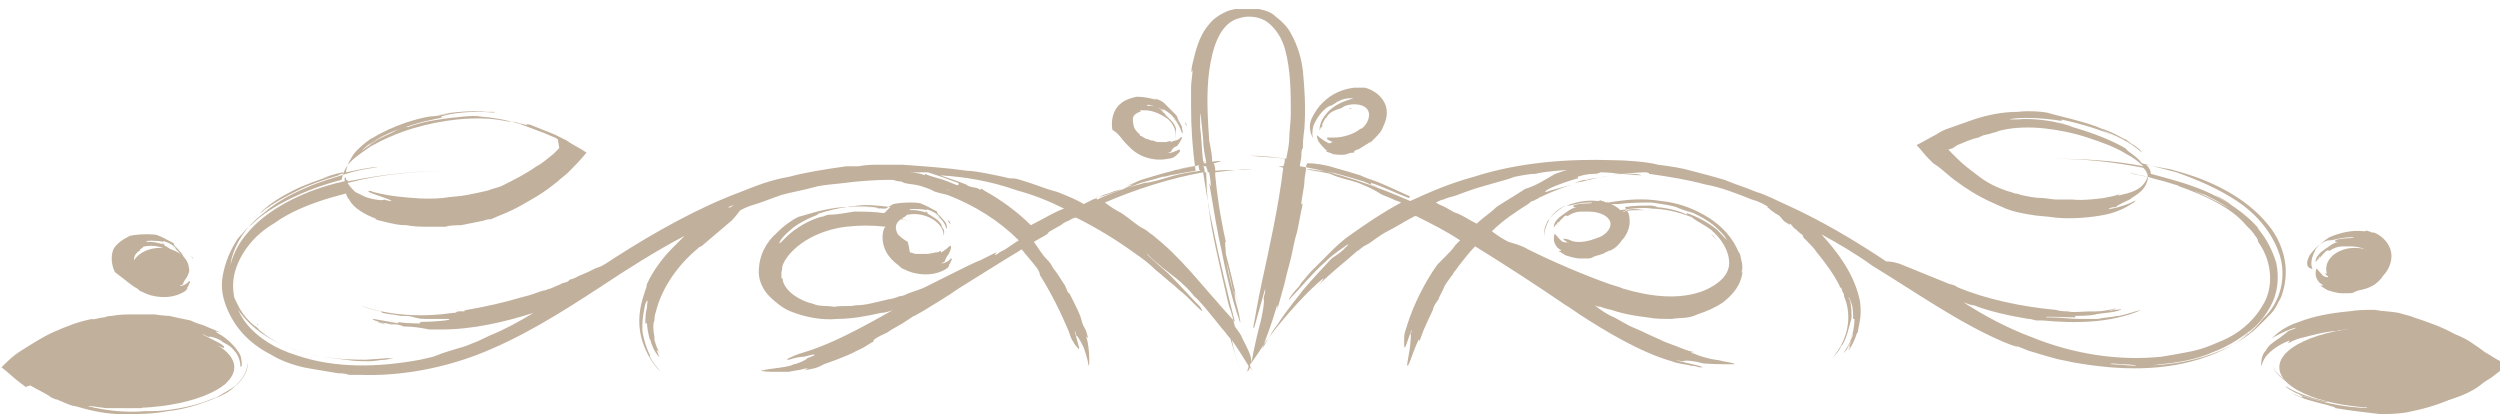 <?xml version="1.0" encoding="utf-8"?>
<!-- Generator: Adobe Illustrator 21.1.0, SVG Export Plug-In . SVG Version: 6.00 Build 0)  -->
<svg version="1.1" id="Calque_1" xmlns="http://www.w3.org/2000/svg" xmlns:xlink="http://www.w3.org/1999/xlink" x="0px" y="0px"
	 viewBox="0 0 165.4 27.4" style="enable-background:new 0 0 165.4 27.4;" xml:space="preserve">
<style type="text/css">
	.st0{fill:#C1B09C;}
</style>
<g>
	<path class="st0" d="M23.1,24.3c0.1,0,0.2,0,0.4,0C23.3,24.3,23.2,24.3,23.1,24.3C23.1,24.3,23.1,24.3,23.1,24.3z"/>
	<path class="st0" d="M17.2,14.1c0.1-0.1,0.3-0.2,0.4-0.3C17.5,13.9,17.4,14,17.2,14.1z"/>
	<path class="st0" d="M17.1,14.2C17.2,14.2,17.2,14.2,17.1,14.2C17.2,14.2,17.2,14.2,17.1,14.2z"/>
	<path class="st0" d="M22.3,24.2c0.1,0,0.1,0,0.2,0c0,0,0,0,0,0C22.4,24.2,22.4,24.2,22.3,24.2z"/>
	<path class="st0" d="M23.1,24.3c-0.2,0-0.4,0-0.6,0C22.7,24.3,22.9,24.3,23.1,24.3z"/>
	<path class="st0" d="M17.6,13.8c0.1-0.1,0.2-0.2,0.3-0.2C17.8,13.7,17.7,13.7,17.6,13.8z"/>
	<path class="st0" d="M17.9,13.6c0.4-0.3,0.8-0.5,1.2-0.7C18.8,13,18.4,13.3,17.9,13.6z"/>
	<path class="st0" d="M13,26.3c-0.3,0.1-0.6,0.2-1,0.2c0,0,0,0,0,0C12.3,26.5,12.8,26.4,13,26.3z"/>
	<path class="st0" d="M15.6,25.5c-0.4,0.3-0.8,0.5-1.3,0.8c0,0,0,0-0.3,0.1c-1.4,0.6-3.2,0.8-3.9,0.8c-0.3,0-0.8,0-1.2,0
		c0.2,0,0.5,0,0.7,0c0,0,0,0,0,0c-1,0.1-2.3,0-3.2-0.2c0,0,0,0,0,0c-0.2,0-0.3-0.1-0.5-0.1c-0.2-0.1,0.3,0,1.1,0.1
		C7.8,27,8.8,27,9.4,27c0,0,0,0,0-0.1c-0.2,0-0.3,0-0.5,0l0,0c1.1,0,2.1-0.1,3.2-0.4c0,0,0,0-0.2,0c1-0.2,2.2-0.5,3-1.1
		c0.2-0.2,0,0-0.7,0.3c-0.7,0.3-1.1,0.4-1.8,0.6l0,0c0.5-0.1,1.2-0.3,1.6-0.5c0.2-0.1-0.5,0.1-0.2,0c0.2-0.1,0.4-0.2,0.6-0.3
		c-0.6,0.3-1.5,0.6-2.3,0.8c-0.2,0-0.5,0.1-0.5,0c-1.2,0.2-2.2,0.2-2.9,0.2c-0.2,0-1.4,0-2.1-0.2c0.2,0,0.5,0.1,0.7,0.1
		c-1.1-0.2-2.1-0.5-3.1-1c-0.5-0.2-1-0.5-1.5-0.8c-0.2-0.1-0.5-0.3-0.7-0.5c-0.1,0-0.1-0.1-0.2-0.1L2,23.9l0.5-0.3
		c0.4-0.2,0.8-0.5,1.2-0.7c0.8-0.4,1.7-0.7,2.5-0.9C6.3,22,6.8,21.9,7,21.9c0.5-0.1,0.9-0.1,1.4-0.1c0.5,0,1,0,1.6,0.1
		c1.1,0.1,2.1,0.3,3,0.5c0.9,0.3,1.5,0.5,1.5,0.5c0.2,0.1,0.4,0.2,0.3,0c-0.3-0.3-1.4-0.7-1.4-0.8c0,0,0.2,0.1,0.4,0.2
		c0-0.1,0.7,0.1,0.9,0.3c0.1,0.1,0.5,0.2,0.8,0.6c0.3,0.3,0.4,0.8,0.4,0.9c0,0.2,0,0.2,0.1,0.1c0-0.1,0-0.4-0.1-0.7
		c-0.3-0.6-1-1.2-1.4-1.4c-0.5-0.3,0-0.1,0.1-0.1c-0.5-0.2-0.7-0.3-1.2-0.5c0,0-0.4-0.1-0.8-0.3c-0.5-0.1-1-0.2-1.4-0.3
		c0,0-0.3,0-1-0.1c-0.3,0-0.3,0-0.3,0c0,0,0,0,0,0c-0.3,0-0.8,0-1,0c0,0,0,0,0,0c-0.5,0-1,0-1.5,0.1c0,0,0,0,0,0
		c-0.3,0-0.5,0.1-0.5,0.1c0,0,0,0,0,0c-0.3,0-0.8,0.2-0.8,0.1c0,0,0,0,0,0c-1,0.2-1.7,0.5-2.4,0.8c-0.5,0.2-1,0.5-1.5,0.8
		c-0.3,0.2-0.5,0.3-0.8,0.5c-0.5,0.3-0.9,0.7-1.3,1.1c0.4,0.3,0.8,0.7,1.2,1l0.4,0.3L2,25.5c0.5,0.3,1,0.5,1.4,0.8
		c0.2,0.1,0.5,0.2,0.3,0.1c0.2,0.1,0.5,0.2,0.7,0.3c0.5,0.2,0.3,0.1,0.7,0.2c1,0.3,2,0.5,3,0.5c1,0,2,0,3-0.2c1-0.1,2-0.4,3-0.8
		c0.5-0.2,1-0.4,1.4-0.8c0.4-0.3,0.9-0.9,0.9-1.6C16.3,24.8,15.9,25.2,15.6,25.5z"/>
	<path class="st0" d="M25.7,9.1C26,9,26.3,8.8,26.6,8.7c0,0,0,0,0,0C26.4,8.8,25.9,9,25.7,9.1z"/>
	<path class="st0" d="M62.7,14.6C62.7,14.5,62.7,14.6,62.7,14.6c0.1,0.1,0.1,0.2,0.2,0.2C62.8,14.6,62.8,14.6,62.7,14.6z"/>
	<path class="st0" d="M12.6,16.9C12.6,16.9,12.6,16.9,12.6,16.9c0.1,0.1,0.1,0.2,0.2,0.2C12.6,16.9,12.6,16.9,12.6,16.9z"/>
	<path class="st0" d="M9.1,19.1c0.1,0.1,0.2,0.2,0.3,0.2c0.7,0.4,1.8,0.5,2.6,0.1c0.2-0.1,0.4-0.2,0.4-0.4c0.1-0.1,0.1-0.2,0.1-0.2
		c0.1-0.1,0.1-0.2,0-0.2c-0.1,0.2-0.6,0.4-0.6,0.3c0,0,0.1,0,0.2-0.1c0,0,0.1-0.3,0.2-0.4c0.1-0.1,0.3-0.6,0.2-0.6
		c0-0.1-0.1,0-0.2,0.1c-0.1,0.1-0.3,0.2-0.4,0.3c-0.1,0,0-0.1-0.1-0.1c-0.1,0.1-0.2,0.1-0.3,0.1c0,0-0.4,0.1-0.6,0.1
		c0,0-0.1,0-0.3,0c-0.1,0-0.1,0-0.1,0c0,0,0,0,0,0c-0.1,0-0.2,0-0.3,0c0,0,0,0,0,0c-0.1,0-0.3-0.1-0.4-0.1c0,0,0,0,0,0
		c-0.1,0-0.1-0.1-0.1-0.1c0,0,0,0,0,0c-0.1,0-0.2-0.1-0.2-0.1c0,0,0,0,0,0c-0.2-0.1-0.4-0.3-0.5-0.4c-0.2-0.4-0.2-0.7,0.2-1
		c0.1,0,0.1-0.1,0-0.1c0.1,0,0.1,0,0.2-0.1c0.1,0,0-0.1,0.2-0.1c0.5-0.1,1.1,0,1.6,0.3c0.5,0.3,0.8,0.8,0.7,1.1
		c0.1-0.2,0.1-0.4-0.1-0.6c0,0,0,0,0-0.1c-0.2-0.4-0.7-0.6-0.8-0.7c-0.1,0-0.1-0.1-0.3-0.2c0.1,0,0.1,0,0.2,0.1c0,0,0,0,0,0
		c-0.3-0.1-0.7-0.2-1-0.2c0,0,0,0,0,0c-0.1,0-0.1,0-0.2,0c-0.2-0.1,0.7-0.1,1.1,0c0,0,0,0,0-0.1c-0.1,0-0.1,0-0.2,0l0,0
		c0.5,0.1,0.9,0.3,1.2,0.7c-0.1-0.1-0.2-0.2-0.3-0.2c0,0,0,0-0.1-0.1c0.3,0.2,0.6,0.5,0.7,0.9c0,0.1,0.1,0,0-0.3
		c-0.1-0.2-0.3-0.4-0.5-0.5l0,0c0.1,0.1,0.3,0.3,0.4,0.5c0.1,0.1,0-0.1,0-0.1c-0.1-0.2-0.3-0.4-0.4-0.5c-0.1-0.1-0.1-0.1-0.1-0.2
		c-0.4-0.2-0.7-0.4-1-0.5c-0.1-0.1-0.6-0.1-0.9-0.1c0.1,0,0.2,0,0.3,0c-0.4,0-0.8,0-1.3,0.1c-0.4,0.2-0.9,0.5-1.1,0.9
		c-0.2,0.5-0.1,1.1,0.1,1.5C8.4,18.6,8.7,18.9,9.1,19.1z"/>
	<path class="st0" d="M74.5,9.5c0.1,0.1,0.2,0.2,0.3,0.3c0.6,0.6,1.6,0.9,2.5,0.7c0.2,0,0.4-0.1,0.5-0.2c0.1-0.1,0.2-0.2,0.2-0.2
		c0.1-0.1,0.1-0.2,0-0.2c-0.2,0.1-0.7,0.3-0.7,0.2c0,0,0.1,0,0.2-0.1c0-0.1,0.2-0.3,0.3-0.3c0.1,0,0.4-0.5,0.4-0.6
		c0-0.1-0.1,0-0.2,0.1c-0.1,0.1-0.4,0.1-0.5,0.2c-0.1,0,0-0.1,0-0.1c-0.1,0.1-0.2,0-0.3,0.1c0,0-0.4,0-0.6,0c0,0-0.1,0-0.3-0.1
		c-0.1,0-0.1,0-0.1,0c0,0,0,0,0,0c-0.1,0-0.2-0.1-0.3-0.1c0,0,0,0,0,0c-0.1,0-0.2-0.1-0.4-0.2c0,0,0,0,0,0c-0.1,0-0.1-0.1-0.1-0.1
		c0,0,0,0,0,0c0-0.1-0.2-0.1-0.1-0.1c0,0,0,0,0,0c-0.2-0.2-0.3-0.4-0.3-0.5c-0.1-0.5-0.1-0.7,0.4-0.9c0.1,0,0.1,0,0-0.1
		c0.1,0,0.1,0,0.2,0c0.1,0,0.1,0,0.2,0c0.5,0,1.1,0.3,1.5,0.6c0.4,0.4,0.6,0.9,0.4,1.3c0.1-0.2,0.1-0.3,0.1-0.6c0,0,0,0,0-0.1
		c-0.1-0.4-0.5-0.7-0.7-0.9c0-0.1-0.1-0.1-0.3-0.3c0.1,0,0.1,0.1,0.2,0.1c0,0,0,0,0,0c-0.2-0.2-0.6-0.4-0.9-0.4c0,0,0,0,0,0
		c-0.1,0-0.1,0-0.2,0c-0.1-0.2,0.7,0.1,1.1,0.3c0,0,0,0,0,0c0,0-0.1-0.1-0.1-0.1l0,0c0.4,0.2,0.8,0.5,1,1c0-0.1-0.1-0.2-0.2-0.3
		c0,0,0,0,0-0.1c0.2,0.3,0.4,0.7,0.5,1c0,0.1,0.1,0,0-0.3c-0.1-0.3-0.2-0.4-0.3-0.6l0,0c0.1,0.1,0.2,0.4,0.3,0.6c0,0.1,0-0.1,0-0.1
		c-0.1-0.2-0.2-0.4-0.3-0.6c0-0.1-0.1-0.2-0.1-0.2c-0.3-0.3-0.6-0.6-0.8-0.8c-0.1-0.1-0.5-0.3-0.8-0.3c0.1,0,0.2,0,0.3,0.1
		c-0.4-0.1-0.8-0.2-1.3-0.2c-0.4,0.1-0.9,0.2-1.3,0.7c-0.3,0.4-0.4,1-0.3,1.5C74,8.8,74.2,9.2,74.5,9.5z"/>
	<path class="st0" d="M78.4,8.1C78.4,8.1,78.4,8.1,78.4,8.1c0,0.1,0.1,0.2,0.1,0.3C78.5,8.2,78.5,8.2,78.4,8.1z"/>
	<path class="st0" d="M81.3,18.3c-0.1-0.5-0.2-1-0.3-1.5c0,0,0,0,0,0C81,17.2,81.2,17.9,81.3,18.3z"/>
	<path class="st0" d="M43,22.2c0,0.1,0.1,0.3,0.1,0.4C43.1,22.4,43,22.3,43,22.2C43,22.1,43,22.2,43,22.2z"/>
	<path class="st0" d="M148.5,14.3C148.4,14.2,148.4,14.2,148.5,14.3C148.4,14.2,148.4,14.2,148.5,14.3z"/>
	<path class="st0" d="M148.5,14.3c0.1,0.1,0.2,0.2,0.3,0.3c0,0,0,0,0,0C148.7,14.5,148.6,14.4,148.5,14.3z"/>
	<path class="st0" d="M148.4,14.2c-0.1-0.1-0.3-0.2-0.4-0.3C148.1,14,148.2,14.1,148.4,14.2z"/>
	<path class="st0" d="M143.3,11.9c-0.3-0.1-0.6-0.1-0.8-0.2C142.7,11.8,143,11.8,143.3,11.9z"/>
	<path class="st0" d="M148,13.9c-0.1-0.1-0.2-0.2-0.3-0.2C147.8,13.7,147.9,13.8,148,13.9z"/>
	<path class="st0" d="M150.8,16.8c-0.5-1.5-1.6-2.7-2.8-3.5c-1.2-0.8-2.6-1.4-4-1.9c-0.8-0.2-1.5-0.4-2.3-0.6
		c-0.2-0.3-0.5-0.5-0.9-0.8c0,0,0,0-0.2-0.2c-1.2-0.7-2.8-1.2-3.5-1.4c-0.2-0.1-0.5-0.2-1.2-0.3c0.2,0,0.5,0.1,0.7,0.1c0,0,0,0,0,0
		c-0.9-0.2-2.1-0.4-3.1-0.3c0,0,0,0,0,0c-0.2,0-0.3,0-0.5,0c-0.2,0,0.3-0.1,1.1-0.1c0.8,0,1.7,0.1,2.3,0.2c0,0,0,0,0-0.1
		c-0.2,0-0.3-0.1-0.5-0.1l0,0c1.4,0.3,2.6,0.6,4,1.2c-0.2-0.1-0.7-0.3-0.9-0.4c0,0,0,0,0,0c0.9,0.3,1.9,0.8,2.6,1.4
		c0.2,0.2,0.1-0.1-0.6-0.5c-0.6-0.4-1.1-0.6-1.8-0.9l0,0c0.5,0.2,1.1,0.5,1.6,0.8c0.2,0.1-0.4-0.3-0.2-0.2c0.2,0.1,0.4,0.3,0.6,0.4
		c-0.6-0.4-1.5-0.9-2.2-1.1c-0.2-0.1-0.5-0.2-0.5-0.2c-1.2-0.4-2.2-0.6-2.9-0.8c-0.2-0.1-1.4-0.2-2.1-0.1c-1,0-2,0.2-2.9,0.5
		c-0.6,0.2-1.1,0.4-1.7,0.6c-0.3,0.1-0.5,0.2-0.8,0.4c-0.4,0.2-0.9,0.5-1.3,0.7c0.3,0.3,0.5,0.6,0.8,0.9l0.3,0.3l0.3,0.2
		c0.4,0.3,0.7,0.6,1.1,0.9c0.8,0.6,1.6,1.1,2.5,1.5c0.2,0.1,0.7,0.3,0.9,0.4c0.5,0.2,1,0.3,1.6,0.4c0.5,0.1,1.1,0.1,1.7,0.2
		c1.1,0.1,2.3,0,3.3-0.2c1-0.2,1.7-0.7,1.7-0.7c0.2-0.1,0.4-0.3,0.2-0.2c-0.5,0.3-1.7,0.6-1.7,0.5c0,0,0.2-0.1,0.5-0.1
		c0-0.1,0.7-0.4,0.9-0.5c0.1-0.1,0.5-0.3,0.8-0.6c0.3-0.3,0.4-0.7,0.4-0.8c0-0.4,0,0.1-0.3,0.4c-0.3,0.4-1,0.6-1.5,0.7
		c-0.4,0.1,0-0.1,0-0.1c-0.4,0.2-0.7,0.2-1.1,0.3c0,0-1.4,0.2-2.1,0.1c0,0-0.2,0-0.9,0c-0.2,0-0.2,0-0.2,0c0,0,0,0,0,0
		c-0.2,0-0.7-0.1-0.9-0.1c0,0,0,0,0,0c-0.5,0-0.9-0.1-1.4-0.2c0,0,0,0,0,0c-0.2-0.1-0.4-0.1-0.4-0.1c0,0,0,0,0,0
		c-0.2-0.1-0.7-0.2-0.6-0.2c0,0,0,0,0,0c-0.9-0.3-1.5-0.7-2-1.1c-0.4-0.3-0.8-0.6-1.2-1c-0.2-0.2-0.4-0.4-0.6-0.6c0,0,0,0,0,0l0,0
		l0.3-0.1l0.3-0.2c0.5-0.2,0.9-0.4,1.4-0.5c0.2-0.1,0.4-0.2,0.2-0.1c0.2-0.1,0.5-0.1,0.7-0.2c0.5-0.1,0.2-0.1,0.7-0.2
		c0.9-0.2,1.9-0.2,2.8-0.1c0.9,0.1,1.9,0.3,2.8,0.6c0.9,0.3,1.8,0.6,2.6,1.1c0.4,0.2,0.8,0.5,1.1,0.8c-2-0.4-4.1-0.5-6.2-0.5
		c2.3,0,4.1,0.2,6.2,0.6c0.2,0.2,0.3,0.4,0.3,0.6c-0.3-0.1-0.6-0.1-0.9-0.2c-0.6-0.1-0.2,0,0.9,0.2c0,0.1,0,0.1,0,0.2
		c0-0.1,0-0.1,0-0.2c0.3,0.1,0.7,0.2,1.1,0.3c1,0.3,1.9,0.6,2.7,0.9c0.8,0.4,1.6,0.8,2.4,1.5l0,0c-0.5-0.5-1.3-0.9-2.1-1.3
		c-0.8-0.4-1.6-0.7-2.3-0.9c-0.3-0.1,0,0,0.3,0.1c0.3,0.1,0.7,0.3,0.3,0.1c-0.1,0-0.2-0.1-0.4-0.1c1.7,0.6,3.5,1.4,4.5,2.6
		c0.2,0.2,0.5,0.5,0.6,0.7c0.2,0.2,0.2,0.4,0.2,0.4c1,1.4,1,3.1,0.3,4.2c-0.7,1.2-1.7,1.9-2.6,2.3c-0.3,0.1-1.2,0.6-2.4,0.8
		c-0.5,0.1-1.1,0.2-1.7,0.3c-2.9,0.3-5.9-0.2-8.6-1.3c-1.6-0.6-3.1-1.4-4.5-2.3c0.3,0.1,0.5,0.2,0.7,0.2c1,0.4,2.4,0.7,3.6,0.9
		c0.1,0,0.3,0,0.1,0l0.4,0.1c0.3,0,0.1,0,0.4,0c2.2,0.2,4.5,0.2,6.6-0.7c-0.5,0.1-1,0.3-1.5,0.4c0,0,0,0-0.1,0
		c-0.4,0.1-0.9,0.1-1.3,0.2c-0.4,0-0.7,0-1,0c-0.1,0-0.3,0-0.7,0c0.1,0,0.3,0,0.4,0c0,0,0,0,0,0c-0.5,0-1.2-0.1-1.8-0.1c0,0,0,0,0,0
		c-0.1,0-0.2,0-0.3,0c-0.3-0.1,1.2,0,1.9,0c0,0,0,0,0-0.1c-0.1,0-0.2,0-0.3,0l0,0c0.6,0,1.2,0,1.7-0.1c0,0,0,0-0.1,0
		c0.5-0.1,1.2-0.1,1.7-0.3c0.1-0.1,0,0-0.4,0c-0.4,0.1-0.7,0.1-1.1,0.2l0,0c0.3,0,0.7-0.1,0.9-0.2c0.1,0-0.3,0-0.1,0
		c0.1,0,0.3,0,0.4-0.1c-0.4,0.1-0.9,0.2-1.3,0.2c-0.1,0-0.3,0-0.3,0c-0.7,0-1.2,0.1-1.6,0c-0.1,0-0.5,0-0.8-0.1
		c-2.2-0.2-4.6-0.7-6.5-1.5c-0.1-0.1-0.4-0.2-0.5-0.2c-1-0.4-2.2-0.9-3.2-1.3c-0.5-0.2-0.9-0.2-0.9-0.2c-0.1,0-0.1,0-0.1,0
		c-2.1-1.4-4.3-2.7-6.5-3.7c-0.7-0.3-1.4-0.7-2.1-0.9c-0.7-0.3-1.4-0.5-2.1-0.8c-0.7-0.2-1.4-0.4-2.2-0.6c-0.7-0.2-1.4-0.3-2.2-0.4
		c-0.7-0.2-2.2-0.3-2.9-0.3c-2.9-0.1-6.2,0.1-9.3,1.1c-1.5,0.4-2.9,1-4.2,1.6c-2.3-1-4.8-1.9-7.3-2.3c0-0.2,0.1-0.5,0.1-0.7
		c0,0,0,0,0,0c0-0.2,0-0.4,0.1-0.5c0-0.1,0-0.2,0-0.2c0,0,0,0,0,0c0-0.4,0.1-1.1,0.1-1.1c0,0,0,0,0,0c0.1-1.5,0-2.7-0.1-3.8
		c-0.1-0.8-0.3-1.6-0.8-2.5c-0.2-0.4-0.6-0.8-1-1.1c-0.2-0.2-0.4-0.3-0.7-0.4l-0.4-0.1l-0.4,0l-0.4,0l-0.4,0l-0.4,0l-0.4,0.1
		c-0.5,0.2-1,0.5-1.3,0.9c-0.7,0.8-0.9,1.8-1.1,2.6c-0.1,0.4-0.1,0.8,0,0.4c0,0.4-0.1,0.8-0.1,1.2c0,0.8,0,0.4,0,1.2
		c0,1.5,0.1,2.9,0.3,4.3c-0.6,0.1-1.2,0.2-1.7,0.3c-0.3,0.1-0.5,0.1-0.5,0.1c-0.6,0.2-1.2,0.3-1.7,0.5c-0.5,0.2-0.9,0.3-1.3,0.4
		c-0.1,0-0.5,0.2-0.9,0.3c-0.2,0.1-0.4,0.2-0.7,0.3c-0.2,0.1-0.4,0.2-0.6,0.3c-0.5-0.3-1-0.5-1.5-0.7c0,0-0.2-0.1-0.6-0.2
		c-0.4-0.1-1.1-0.4-2.1-0.7c-0.3-0.1-0.5-0.1-0.6-0.1c-0.1,0-0.1,0-0.1,0c0,0,0,0,0,0c-0.4-0.1-0.9-0.2-1.4-0.3
		c-0.5-0.1-1.1-0.2-1.4-0.2c0,0,0,0,0,0c-1.4-0.2-2.9-0.3-4.3-0.4c0,0,0,0,0,0c-0.4,0-0.7,0-1,0c-0.3,0-0.5,0-0.5,0c0,0,0,0,0,0
		c-0.4,0-0.9,0-1.4,0.1c-0.2,0-0.4,0-0.6,0c-0.1,0-0.2,0-0.2,0c0,0,0,0,0,0c-1.4,0.2-2.7,0.4-3.8,0.7c-1.2,0.2-2.2,0.6-3.2,1
		c-2.7,1-5.6,2.6-8.4,4.4c-0.3,0.2-0.6,0.4-0.8,0.5c-0.2,0.1-0.3,0.1-0.5,0.2c0,0-0.2,0.1-0.4,0.2c-0.2,0.1-0.5,0.2-0.7,0.3
		c0,0-0.1,0.1-0.5,0.2c-0.1,0.1-0.1,0.1-0.1,0.1c0,0,0,0,0,0c-0.1,0.1-0.4,0.1-0.5,0.2c0,0,0,0,0,0c-0.2,0.1-0.5,0.2-0.7,0.3
		c0,0,0,0,0,0c-0.1,0-0.3,0.1-0.3,0.1c0,0,0,0,0,0c-0.1,0-0.4,0.1-0.4,0.1c0,0,0,0,0,0c-0.5,0.2-0.9,0.3-1.3,0.4
		c-1,0.3-2.3,0.6-3.5,0.8c-0.1,0-0.3,0.1-0.1,0.1l-0.4,0c-0.3,0-0.1,0.1-0.4,0.1c-2.1,0.3-4.2,0.2-6.2-0.5c0.5,0.2,0.9,0.3,1.4,0.4
		c0,0,0,0,0.1,0.1c0.4,0.1,0.8,0.1,1.2,0.2c0.4,0,0.7,0,0.9,0.1c0.1,0,0.3,0.1,0.7,0.1c-0.1,0-0.3,0-0.4,0c0,0,0,0,0,0
		c0.5,0,1.2,0,1.7,0c0,0,0,0,0,0c0.1,0,0.2,0,0.3,0c0.3,0.1-1.2,0.2-1.9,0.2c0,0,0,0,0,0.1c0.1,0,0.2,0,0.3,0l0,0
		c-0.8,0-1.5,0-2.3-0.2c0.1,0,0.4,0.1,0.5,0.1c0,0,0,0,0.1,0.1c-0.5-0.1-1.2-0.2-1.7-0.3c-0.1,0,0,0.1,0.4,0.2
		c0.4,0.1,0.7,0.1,1.1,0.2l0,0c-0.3,0-0.7-0.1-0.9-0.2c-0.1,0,0.3,0.1,0.1,0.1c-0.1,0-0.3,0-0.4-0.1c0.4,0.1,1,0.1,1.4,0.2
		c0.1,0,0.3,0.1,0.3,0.1c0.7,0,1.2,0.1,1.7,0.2c0.1,0,0.8,0,1.2,0l-0.4,0c2.1,0,4.2-0.5,6.1-1.1c-1,0.6-1.9,1.1-2.9,1.5
		c-0.6,0.3-1.3,0.6-0.6,0.3l-1,0.4c-0.3,0.1-0.7,0.2-1,0.3c-1.3,0.4-0.6,0.3-2,0.6c-2.7,0.5-5.6,0.6-8.2-0.3
		c-1.3-0.4-2.5-1.1-3.3-2.1c-0.8-1-1.1-2.4-0.7-3.6c0.4-1.2,1.3-2.3,2.5-3c1.1-0.8,2.4-1.3,3.7-1.7c0.4-0.1,0.7-0.2,1.1-0.3
		c0,0.1,0.1,0.3,0.2,0.4c0.3,0.6,1.1,1,1.6,1.2c0.5,0.2,0,0.1,0,0.1c0.5,0.1,0.8,0.2,1.3,0.3c0,0,0.4,0.1,0.9,0.1
		c0.5,0.1,1,0.1,1.4,0.1c0,0,0.3,0,1,0c0.3,0,0.3,0,0.2,0c0,0,0,0,0,0c0.2-0.1,0.8-0.1,1-0.1c0,0,0,0,0,0c0.5-0.1,1-0.2,1.5-0.3
		c0,0,0,0,0,0c0.2-0.1,0.5-0.1,0.5-0.1c0,0,0,0,0,0c0.2-0.1,0.7-0.3,0.7-0.3c0,0,0,0,0,0c1-0.4,1.6-0.8,2.3-1.2
		c0.5-0.3,0.9-0.6,1.4-1c0.2-0.2,0.5-0.4,0.7-0.6c0.4-0.4,0.8-0.8,1.2-1.3c-0.4-0.3-0.9-0.5-1.3-0.8l-0.4-0.2l-0.4-0.2
		c-0.5-0.2-1-0.4-1.5-0.6c-0.2-0.1-0.5-0.1-0.3,0c-0.2-0.1-0.5-0.1-0.7-0.2c-0.5-0.1-0.3,0-0.8-0.1c-1-0.2-2-0.2-3.1-0.1
		c-1,0.1-2,0.3-3,0.6c-1,0.3-1.9,0.7-2.8,1.2c-0.4,0.3-0.9,0.6-1.3,1c-0.3,0.3-0.5,0.7-0.6,1.2c-2,0.5-4.6,1.6-6,3
		c-0.3,0.2-0.5,0.5-0.7,0.7c-0.2,0.2-0.3,0.4-0.3,0.4c-0.5,0.8-0.8,1.7-0.9,2.5c-0.1,0.9,0.2,1.7,0.5,2.3c0.7,1.4,1.8,2.2,2.8,2.7
		c0.3,0.2,1.3,0.7,2.6,0.9c0.6,0.1,1.2,0.2,1.8,0.3c0.2,0,0.4,0,0.7,0.1c0.1,0,0.3,0,0.4,0c0,0-0.1,0-0.1,0c0.1,0,0.1,0,0.2,0
		c0.1,0,0.1,0,0.2,0c2.6,0.1,5.3-0.4,7.7-1.3c2.9-1.1,5.6-2.8,8.2-4.5c1.8-1.2,3.7-2.4,5.6-3.4c0,0,0,0,0,0
		c-0.2,0.2-0.5,0.5-0.8,0.8c-0.6,0.6-1.3,1.5-1.7,2.4c0,0.1-0.1,0.2,0,0.1l-0.1,0.3c-0.1,0.2,0,0.1-0.1,0.3
		c-0.3,0.9-0.4,1.8-0.2,2.7c0.2,0.9,0.7,1.8,1.3,2.4c-0.3-0.4-0.5-0.6-0.7-1c0,0,0,0,0-0.1c-0.3-0.6-0.5-1.4-0.5-1.7
		c0-0.1,0-0.2,0-0.6c0,0.1,0,0.2,0,0.3c0,0,0,0,0,0c0-0.4,0.1-1,0.2-1.4c0,0,0,0,0,0l0.1-0.2c0.1-0.1,0,0.2,0,0.5
		c-0.1,0.3-0.1,0.7-0.1,1c0,0,0,0,0.1,0c0-0.1,0-0.1,0-0.2l0,0c0,0.5,0.1,0.9,0.2,1.3c0,0,0,0,0-0.1c0.1,0.4,0.3,0.9,0.6,1.2
		c0.1,0.1,0,0-0.1-0.3c-0.1-0.3-0.2-0.4-0.3-0.7l0,0c0,0.2,0.2,0.5,0.3,0.6c0.1,0.1,0-0.2,0-0.1c0,0.1,0.1,0.2,0.2,0.3
		c-0.2-0.2-0.3-0.6-0.4-0.9c0-0.1,0-0.2,0-0.2c-0.1-0.5-0.1-0.9,0-1.1c0-0.1,0-0.3,0.1-0.6c0.4-1.6,1.5-3.1,2.7-4.1
		c0.1-0.1,0.2-0.2,0.3-0.2c0.6-0.5,1.4-1.2,2-1.7c0.3-0.3,0.5-0.6,0.5-0.6c0,0,0.1-0.1,0.1-0.1c0.2-0.1,0.4-0.2,0.7-0.3
		c0.7-0.2,1.4-0.5,2-0.7c0.7-0.2,1.4-0.3,2.1-0.5c0.7-0.2,1.4-0.2,2.1-0.3c0.7-0.1,2.1-0.2,2.8-0.2c0.1,0,0.2,0,0.3,0
		c0.2,0,0.3,0.1,0.5,0.1c0.2,0,0.3,0.1,0.3,0.1c0.4,0.1,0.8,0.1,1.1,0.2c0.3,0.1,0.6,0.2,0.8,0.3c0.1,0.1,0.6,0.2,1,0.3
		c1.8,0.7,3.4,1.7,4.7,3c-0.3,0.2-0.6,0.4-0.9,0.6c-0.2,0.1-0.4,0.2-0.5,0.3c-0.4,0.2,0-0.1-0.1-0.1c-0.4,0.2-0.6,0.3-1,0.5
		c-0.3,0.1-1.3,0.6-1.9,0.9c0,0-0.2,0.1-0.8,0.4c-0.2,0.1-0.2,0.1-0.2,0.1c0,0,0,0,0,0c-0.2,0.1-0.6,0.3-0.8,0.4c0,0,0,0,0,0
		c-0.4,0.2-0.9,0.3-1.3,0.5c0,0,0,0,0,0c-0.2,0.1-0.4,0.1-0.4,0.1c0,0,0,0,0,0c-0.2,0.1-0.6,0.2-0.7,0.2c0,0,0,0,0,0
		c-0.9,0.2-1.5,0.4-2.2,0.4c-0.4,0.1-0.9,0-1.4,0.1c-0.5-0.1-1,0-1.4-0.2c-0.9-0.2-1.8-0.8-2-1.5c0-0.2-0.1-0.3-0.1-0.1
		c0-0.2,0-0.3,0-0.5c0.1-0.3,0-0.2,0.1-0.5c0.3-0.7,1-1.3,1.7-1.7c0.7-0.4,1.6-0.7,2.5-0.8c0.9-0.1,1.7-0.1,2.6,0
		c0,0-0.1,0.1-0.1,0.1c-0.2,0.5-0.1,1.1,0.1,1.5c0.2,0.4,0.5,0.7,0.9,1c0.1,0.1,0.2,0.2,0.3,0.2c0.7,0.4,1.8,0.5,2.6,0.1
		c0.2-0.1,0.4-0.2,0.4-0.4c0.1-0.1,0.1-0.2,0.1-0.2c0.1-0.1,0.1-0.2,0-0.2c-0.1,0.2-0.6,0.4-0.6,0.3c0,0,0.1,0,0.2-0.1
		c0,0,0.1-0.3,0.2-0.4c0.1-0.1,0.3-0.6,0.2-0.6c0-0.1-0.1,0-0.2,0.1c-0.1,0.1-0.3,0.2-0.4,0.3c-0.1,0,0-0.1-0.1-0.1
		c-0.1,0.1-0.2,0.1-0.3,0.1c0,0-0.4,0.1-0.6,0.1c0,0-0.1,0-0.3,0c-0.1,0-0.1,0-0.1,0c0,0,0,0,0,0c-0.1,0-0.2,0-0.3,0c0,0,0,0,0,0
		c-0.1,0-0.3-0.1-0.4-0.1c0,0,0,0,0,0C60.1,16,60,16,60.1,16c0,0,0,0,0,0c-0.1,0-0.2-0.1-0.2-0.1c0,0,0,0,0,0
		c-0.2-0.1-0.4-0.3-0.5-0.4c-0.2-0.4-0.2-0.7,0.2-1c0.5,0.1,0.9,0.2,1.4,0.4c-0.5-0.2-0.9-0.3-1.3-0.4c0,0,0,0,0-0.1
		c0.1,0,0.1,0,0.2-0.1c0.1,0,0-0.1,0.2-0.1c0.5-0.1,1.1,0,1.6,0.3c0.5,0.3,0.8,0.8,0.7,1.1c0.1-0.2,0.1-0.4-0.1-0.6c0,0,0,0,0-0.1
		c-0.2-0.4-0.7-0.6-0.8-0.7c-0.1,0-0.1-0.1-0.3-0.2c0.1,0,0.1,0,0.2,0.1c0,0,0,0,0,0c-0.3-0.1-0.7-0.2-1-0.2c0,0,0,0,0,0
		c-0.1,0-0.1,0-0.2,0c-0.2-0.1,0.7-0.1,1.1,0c0,0,0,0,0-0.1c-0.1,0-0.1,0-0.2,0l0,0c0.5,0.1,0.9,0.3,1.2,0.7
		c-0.1-0.1-0.2-0.2-0.3-0.2c0,0,0,0-0.1-0.1c0.3,0.2,0.6,0.5,0.7,0.9c0,0.1,0.1,0,0-0.3c-0.1-0.2-0.3-0.4-0.5-0.5l0,0
		c0.1,0.1,0.3,0.3,0.4,0.5c0.1,0.1,0-0.1,0-0.1c-0.1-0.2-0.3-0.4-0.4-0.5c-0.1-0.1-0.1-0.1-0.1-0.2c-0.4-0.2-0.7-0.4-1-0.5
		c-0.1-0.1-0.6-0.1-0.9-0.1c0.1,0,0.2,0,0.3,0c-0.4,0-0.8,0-1.3,0.1c-0.2,0.1-0.3,0.2-0.5,0.3c-0.1,0-0.1,0-0.2,0
		c-0.7-0.1-1.2-0.1-1.9-0.1l0,0c0.5,0,1.2,0,1.7,0.1c0.2,0-0.5-0.1-0.2-0.1c0.2,0,0.5,0.1,0.7,0.1c-0.7-0.1-1.7-0.2-2.4-0.1
		c-0.2,0-0.5,0-0.5,0c-1.2,0.1-2.1,0.4-2.8,0.6c-0.2,0-1,0.5-1.5,1c0,0-0.1,0.1-0.1,0.1c0,0,0,0,0,0c-0.7,0.6-1.2,1.5-1.2,2.6
		c0,0.6,0.3,1.2,0.7,1.6c0.4,0.4,0.9,0.8,1.4,1c1,0.4,2.1,0.6,3.1,0.5c1,0,2-0.2,2.9-0.4c0.2,0,0.6-0.1,0.8-0.2
		c-1.6,0.9-3.4,1.9-5,2.5c-0.5,0.2-0.9,0.3-1.2,0.4c-0.3,0.1-0.5,0.2-0.5,0.2c-0.2,0.1-0.5,0.2-0.2,0.2c0.3-0.1,0.7-0.2,1-0.2
		c0.4-0.1,0.7-0.2,0.7-0.1c0,0-0.2,0.1-0.5,0.2c0,0.1-0.7,0.4-0.9,0.4c-0.2,0.2-1.8,0.3-2,0.4c-0.4,0,0,0.1,0.6,0.1
		c0.4,0,0.7,0,1.1,0c0.4-0.1,0.7-0.1,1-0.2c0.5-0.1,0,0.1,0,0.1c0.5-0.1,0.8-0.1,1.3-0.4c0,0,1.5-0.5,2.2-0.9c0,0,0.3-0.1,0.9-0.5
		c0.2-0.1,0.2-0.1,0.2-0.2c0,0,0,0,0,0c0.2-0.2,0.7-0.4,0.9-0.5c0,0,0,0,0,0c0.4-0.3,0.9-0.5,1.3-0.8c0,0,0,0,0,0
		c0.2-0.1,0.4-0.3,0.5-0.3c0,0,0,0,0,0c0.2-0.1,0.7-0.4,0.7-0.4c0,0,0,0,0,0c0.8-0.5,1.5-0.9,2.2-1.4c1.3-0.8,2.7-1.7,4.2-2.6
		c0.3,0.4,0.6,0.7,0.9,1.1c0.1,0.1,0.3,0.4,0.3,0.6c0.7,1.1,1.4,2.5,1.9,3.7c0.1,0.3,0.2,0.6,0.3,0.7c0.1,0.2,0.2,0.3,0.2,0.3
		c0.1,0.1,0.2,0.3,0.2,0.1c-0.1-0.3-0.3-1.1-0.3-1.1c0,0,0.1,0.1,0.1,0.3c0.1,0,0.3,0.4,0.4,0.6c0.1,0.1,0.4,1.1,0.4,1.3
		c0.1,0.5,0.1-1.1-0.1-1.7c-0.1-0.3,0.1,0,0.1,0c-0.1-0.3-0.1-0.5-0.3-0.8c0,0-0.1-0.2-0.2-0.6c-0.1-0.3-0.3-0.7-0.4-0.9
		c0,0-0.1-0.2-0.3-0.6c-0.1-0.2-0.1-0.1-0.1-0.1c0,0,0,0,0,0c-0.1-0.1-0.2-0.5-0.3-0.6c0,0,0,0,0,0c-0.4-0.6-0.3-0.5-0.6-0.9
		c0,0,0,0,0,0c-0.1-0.1-0.2-0.3-0.2-0.3c0,0,0,0,0,0c-0.1-0.2-0.3-0.4-0.3-0.4c0,0,0,0,0,0c-0.4-0.4-0.6-0.8-0.9-1.2
		c0.2-0.1,0.5-0.3,0.7-0.4c0.2-0.1,0.4-0.3,0.2-0.2l0.7-0.4c0.4-0.2,0.2-0.2,0.7-0.4c0.2-0.1,0.3-0.2,0.5-0.2
		c1.4,0.7,2.7,1.5,3.8,2.3c0.6,0.4,1.1,0.8,1.5,1.2c0.4,0.3,0.8,0.7,1.2,1c0.3,0.3,0.6,0.5,0.8,0.7c0.2,0.2,0.3,0.3,0.3,0.3
		c0.5,0.5,1,1,0.6,0.4c-0.5-0.5-1.3-1.4-2.1-2.2c-0.8-0.7-1.5-1.3-1.4-1.3c0,0,0.1,0.1,0.3,0.3c0.2,0.2,0.5,0.4,0.7,0.6
		c0,0,0.4,0.3,0.9,0.7c0.5,0.4,1,0.9,1.2,1.2c0.3,0.2,1.1,1.2,1.9,2.2c0.2,0.2,0.3,0.4,0.5,0.6c0.2,0.7,0.4,1.3,0.6,2
		c-0.2-0.7-0.4-1.3-0.5-1.9c0.5,0.7,0.9,1.4,1.1,1.7c0,0,0,0,0,0c0,0,0,0,0,0.1c-0.2,0.5-0.2,0.5,0,0.1c-0.1,0.2,0,0.2,0.1-0.1
		c0.2,0.3,0.2,0.3,0-0.1c0-0.1,0-0.1,0.1-0.2c0.2-0.3,0.5-0.7,0.8-1.2c1-1.4,2.5-3.1,3.5-4c1-0.9,0.1,0.1,0.1,0.1
		c1-1,1.6-1.4,2.6-2.3c0.1,0,0.2-0.2,0.6-0.4c0.4-0.2,0.8-0.6,1.4-0.9c0.6-0.3,1.2-0.7,1.8-1c0,0,0,0,0.1,0c1,0.5,2,1,2.9,1.6
		c-0.1,0.1-0.2,0.2-0.3,0.3c-0.2,0.3-0.4,0.5-0.7,0.8c-0.1,0.1-0.4,0.4-0.5,0.5c-0.8,1.1-1.6,2.7-2,4c-0.1,0.3-0.2,0.6-0.2,0.8
		c0,0.2,0,0.4,0,0.4c0,0.2,0,0.4,0.1,0.2c0.1-0.3,0.4-1.1,0.4-1.1c0,0,0,0.2-0.1,0.3c0.1,0,0,0.5,0,0.7c0,0.2-0.2,1.2-0.2,1.3
		c0,0.5,0.4-0.9,0.7-1.5c0.1-0.3,0.1,0,0.1,0c0.1-0.3,0.2-0.5,0.3-0.8c0,0,0.4-0.9,0.6-1.3c0,0,0-0.2,0.3-0.6
		c0.1-0.1,0.1-0.2,0.1-0.2c0,0,0,0,0,0c0.1-0.2,0.2-0.4,0.3-0.6c0,0,0,0,0,0c0.1-0.3,0.3-0.5,0.5-0.8c0,0,0,0,0,0
		c0.1-0.1,0.2-0.3,0.2-0.3s0,0,0,0c0.1-0.1,0.3-0.4,0.3-0.4c0,0,0,0,0,0c0.4-0.5,0.7-0.9,1-1.2c0,0,0.1-0.1,0.1-0.1
		c2.1,1.3,4.1,2.6,6,3.9c0.2,0.1,0.6,0.4,0.9,0.6c1.7,1.1,4,2.5,6.1,3.1c0.5,0.2,1,0.2,1.3,0.3c0.3,0,0.5,0.1,0.5,0.1
		c0.3,0,0.5,0,0.3,0c-0.5-0.2-1.8-0.4-1.8-0.5c0,0,0.2,0.1,0.5,0.1c0-0.1,0.8,0,1.1,0.1c0.2,0.1,1.8,0.1,2.1,0.1
		c0.4,0,0-0.1-0.6-0.2c-0.3-0.1-0.7-0.1-1-0.2c-0.4-0.1-0.7-0.2-0.9-0.3c-0.5-0.1,0-0.1,0-0.1c-0.5-0.1-0.7-0.2-1.2-0.4
		c0,0-0.3-0.1-0.8-0.3c-0.4-0.2-0.9-0.4-1.3-0.6c0,0-0.2-0.1-0.9-0.4c-0.2-0.1-0.2-0.1-0.2-0.1c0,0,0,0,0,0
		c-0.2-0.1-0.7-0.4-0.9-0.5c0,0,0,0,0,0c-0.5-0.2-0.9-0.5-1.3-0.8c0,0,0,0,0,0c0,0,0,0,0,0c0.2,0.1,0.4,0.1,0.4,0.1c0,0,0,0,0,0
		c0.2,0.1,0.7,0.2,0.7,0.2c0,0,0,0,0,0c0.9,0.3,1.6,0.4,2.4,0.5c0.5,0.1,1,0.1,1.6,0.1c0.6-0.1,1.1,0,1.7-0.3
		c0.6-0.2,1.1-0.4,1.7-0.8c0.5-0.4,1-0.9,1.2-1.6c0.1-0.3,0.1-0.6,0-0.3c0.1-0.3,0.1-0.6,0-0.9c-0.1-0.6-0.1-0.3-0.3-0.8
		c-0.5-1-1.3-1.7-2.2-2.2c-0.9-0.5-1.8-0.8-2.8-0.9c-1.2-0.2-2.3-0.1-3.5,0.1c0,0,0,0,0,0c-0.1,0-0.2-0.1-0.1,0
		c-0.1,0-0.2-0.1-0.3-0.1c-0.2-0.1-0.1,0-0.3,0c-0.8-0.1-1.6,0.1-2.3,0.4c-0.3,0.2-0.7,0.5-0.9,0.8c-0.2,0.4-0.4,0.9-0.3,1.3
		c-0.1-0.5,0-0.8,0.2-1.2c0,0,0,0,0.1-0.1c0.3-0.5,0.9-0.9,1.2-0.9c0.1,0,0.2,0,0.5-0.1c-0.1,0-0.2,0.1-0.3,0.1c0,0,0,0,0,0
		c0.3-0.1,0.8-0.2,1.2-0.2c0,0,0,0,0,0c0.1,0,0.1,0,0.2,0c0.2,0.1-0.8,0-1.2,0.2c0,0,0,0,0,0.1c0.1,0,0.1,0,0.2,0l0,0
		c-0.4,0.1-0.6,0.3-0.9,0.5c0,0,0,0,0,0c-0.3,0.2-0.6,0.5-0.6,0.8c0,0.1,0,0,0.2-0.2c0.1-0.2,0.2-0.3,0.4-0.5l0,0
		c-0.1,0.1-0.3,0.3-0.4,0.4c0,0.1,0.1-0.1,0.1,0c0,0.1-0.1,0.1-0.1,0.2c0.1-0.2,0.3-0.4,0.5-0.6c0.1,0,0.1-0.1,0.2,0
		c0.3-0.2,0.6-0.3,0.9-0.3c0.1,0,0.3,0,0.5,0c0.6,0,1.2,0.2,1.4,0.6c0.2,0.4-0.2,0.9-0.7,1.1c-0.1,0-0.2,0.1-0.3,0.1
		c-0.5,0.2-1.2,0.3-1.6,0.1c-0.2-0.1-0.4-0.1-0.4-0.1c-0.1,0-0.1,0-0.1,0c0.1,0.1,0.4,0.3,0.4,0.3c0,0-0.1,0-0.1-0.1
		c0,0.1-0.3,0-0.3,0c-0.1,0-0.4-0.4-0.5-0.5c0-0.1-0.1,0-0.1,0.3c0,0.3,0.2,0.6,0.4,0.7c0.2,0.1,0,0.1-0.1,0.1
		c0.2,0.1,0.3,0.2,0.5,0.3c0,0,0.6,0.2,0.9,0.2c0,0,0.2,0,0.4,0c0.1,0,0.1,0,0.1,0c0,0,0,0,0,0c0.1,0,0.3,0,0.4-0.1c0,0,0,0,0,0
		c0.2-0.1,0.4-0.1,0.6-0.2c0,0,0,0,0,0c0.1,0,0.2-0.1,0.2-0.1c0,0,0,0,0,0c0.1,0,0.3-0.2,0.3-0.1c0,0,0,0,0,0
		c0.4-0.2,0.6-0.4,0.8-0.7c0.3-0.3,0.6-0.9,0.5-1.5c0-0.3-0.2-0.5-0.3-0.7c0.6-0.1,1.2-0.1,1.7-0.1c0.2,0,0.5,0.1,0.4,0.1
		c1.1,0.1,2,0.4,2.5,0.8c0.1,0.1,0.7,0.4,1.1,0.7c0.7,0.6,1.2,1.4,1.2,2.2c0,0.8-0.7,1.4-1.6,1.8c-1.7,0.7-3.7,0.4-5.4-0.1
		c-0.2-0.1-0.6-0.2-0.9-0.3c-1.7-0.6-3.8-1.5-5.4-2.3c-0.5-0.3-1-0.4-1.3-0.5c-0.4-0.2-0.7-0.4-1.1-0.7c0.7-0.7,1.6-1.3,2.4-1.8
		c0.1-0.1,0.3-0.2,0.1-0.1c0.1-0.1,0.3-0.1,0.4-0.2c0.3-0.1,0.1-0.1,0.4-0.2c2.1-1,4.4-1.5,6.7-1.6c0.2,0,0.4,0,0.4,0.1c0,0,0,0,0,0
		c1.4,0.2,2.6,0.4,3.7,0.7c1.1,0.2,2.1,0.6,3.1,1c0.4,0.1,0.8,0.3,1.1,0.5c0,0-0.1,0-0.1,0c0.2,0.1,0.2,0.2,0.4,0.3
		c0,0,0.1,0.1,0.3,0.2c0.2,0.1,0.3,0.3,0.4,0.4c0,0,0.1,0.1,0.3,0.2c0.1,0.1,0.1,0.1,0.1,0c0,0,0,0,0,0c0.1,0,0.2,0.2,0.3,0.3
		c0,0,0,0,0,0c0.2,0.1,0.3,0.3,0.5,0.4c0,0,0,0,0,0c0.1,0.1,0.1,0.1,0.1,0.2c0,0,0,0,0,0c0.1,0.1,0.2,0.2,0.2,0.2c0,0,0,0,0,0
		c0.3,0.3,0.5,0.5,0.7,0.8c0.5,0.6,1.1,1.4,1.5,2.2c0,0.1,0.1,0.2,0.1,0.1l0.1,0.3c0.1,0.2,0.1,0.1,0.1,0.3c0.6,1.4,0.2,3-0.8,4.1
		c0.3-0.3,0.5-0.5,0.6-0.8c0,0,0,0,0.1-0.1c0.3-0.5,0.4-1.1,0.5-1.4c0-0.1,0.1-0.2,0.1-0.5c0,0.1,0,0.2,0,0.3c0,0,0,0,0,0
		c0-0.4,0-0.9-0.1-1.3c0,0,0,0,0,0l-0.1-0.2c0-0.1,0.1,0.1,0.2,0.4c0.1,0.3,0.1,0.7,0.1,1c0,0,0,0,0.1,0c0-0.1,0-0.1,0-0.2l0,0
		c0,0.6-0.1,1.2-0.3,1.7c0.1-0.1,0.1-0.3,0.1-0.4c0,0,0,0,0.1-0.1c-0.1,0.4-0.4,0.9-0.6,1.2c0,0.1,0,0,0.2-0.2
		c0.1-0.3,0.3-0.5,0.4-0.8l0,0c-0.1,0.2-0.2,0.5-0.3,0.7c0,0.1,0.1-0.2,0.1-0.1c0,0.1-0.1,0.2-0.1,0.3c0.2-0.3,0.4-0.7,0.5-1
		c0-0.1,0.1-0.2,0.1-0.2c0.1-0.5,0.2-1,0.2-1.3c0-0.1,0-0.7-0.1-1c-0.4-1.7-1.5-3.1-2.5-4.2c1.1,0.6,2.3,1.3,3.4,2.1
		c2.8,1.7,5.6,3.7,8.6,5c0.7,0.3,1.4,0.5,0.7,0.2l1,0.4c0.3,0.1,0.7,0.2,1,0.3c1.4,0.4,0.7,0.2,2.1,0.5c2.9,0.5,5.9,0.6,8.7-0.4
		c1.4-0.5,2.8-1.3,3.7-2.5C150.9,20,151.3,18.3,150.8,16.8z M134.3,7.3c-0.2,0-0.3,0-0.5,0C133.9,7.3,134.1,7.3,134.3,7.3z
		 M19.4,12.6c0.8-0.4,1.7-0.7,2.3-0.9c0.3-0.1,0,0-0.4,0.1C21,11.9,20.7,12,21,11.9c0.6-0.2,1.1-0.4,1.7-0.5c0,0,0,0.1,0,0.1
		c-0.1,0-0.2,0-0.3,0.1c-1,0.3-1.9,0.6-2.7,1c-0.8,0.4-1.6,0.8-2.5,1.5l0,0C17.8,13.5,18.6,13,19.4,12.6z M25.5,23.8
		c-0.3,0-0.7,0.1-1.1,0.1c-0.4,0-1,0-1.5-0.1c-1.1-0.1-2.4-0.3-3.5-0.7c-1.1-0.4-2.1-1-2.7-1.7c0,0,0,0,0,0c0.2,0.2,0.4,0.3,0.5,0.5
		l0.6,0.4l0,0c-0.9-0.6-1.7-1.3-2.1-2.2c-0.5-0.9-0.6-1.9-0.4-2.9c0.3-1.2,1-2.2,2-3c-0.1,0.1-0.2,0.2-0.3,0.3c0,0,0,0,0,0
		c0.9-0.9,2.1-1.6,3.3-2.1c0.9-0.4,1.7-0.6,2.6-0.9c0,0.1,0,0.2,0,0.3c0-0.1,0-0.2,0-0.3c0.6-0.2,1.2-0.3,1.8-0.4
		c0.7-0.1,0-0.1-1.8,0.3c0,0,0-0.1,0-0.1c0.1,0,0.3-0.1,0.4-0.1c-0.1,0-0.3,0.1-0.4,0.1c0.1-0.5,0.3-0.8,0.5-1.1
		c0.3-0.4,0.7-0.7,1.1-1c0,0,0,0,0.2-0.1c1.3-0.8,3-1.3,3.8-1.4c0.3,0,0.8-0.1,1.2-0.2c-0.2,0-0.5,0.1-0.7,0.1c0,0,0,0,0,0
		c1-0.2,2.2-0.3,3.2-0.2c0,0,0,0,0,0c0.2,0,0.3,0,0.5,0c0.2,0.1-0.3,0-1.1,0c-0.8,0-1.8,0.1-2.4,0.3c0,0,0,0,0,0.1
		c0.2,0,0.3-0.1,0.5-0.1l0,0c-1.1,0.2-2.1,0.4-3.1,0.8c0,0,0,0,0.2-0.1c-0.9,0.3-2.1,0.8-2.8,1.5c-0.2,0.2,0,0,0.6-0.4
		c0.6-0.4,1.1-0.6,1.7-0.9l0,0c-0.5,0.2-1.1,0.5-1.5,0.7c-0.2,0.1,0.4-0.2,0.2-0.1c-0.2,0.1-0.4,0.2-0.6,0.4
		c0.6-0.4,1.4-0.8,2.1-1.1c0.2-0.1,0.5-0.1,0.5-0.1c1.1-0.4,2.1-0.5,2.8-0.6c0.2,0,1.4-0.2,2.1-0.1c-0.2,0-0.5,0-0.7,0
		c1.1,0,2.2,0.2,3.2,0.5c0.5,0.2,1.1,0.4,1.6,0.6c0.2,0.1,0.5,0.2,0.7,0.3c0.1,0,0.1,0.1,0.2,0.1L37,9.8l-0.4,0.4
		c-0.4,0.3-0.7,0.6-1.1,0.8c-0.7,0.5-1.5,0.9-2.3,1.3c-0.2,0.1-0.7,0.2-0.9,0.3c-0.4,0.1-0.9,0.2-1.4,0.3c-0.5,0.1-1,0.1-1.6,0.2
		c-1.1,0.1-2.1,0-3-0.1c-0.9-0.1-1.6-0.3-1.6-0.3c-0.2-0.1-0.4-0.1-0.3,0c0.4,0.2,1.5,0.5,1.5,0.6c0,0-0.2,0-0.5-0.1
		c0,0.1-0.7,0-1-0.1c-0.1,0-0.5-0.2-0.9-0.4c-0.2-0.2-0.4-0.4-0.5-0.6c2.3-0.6,4.7-0.8,7.1-0.8c-2.6,0-4.6,0.2-7.1,0.7
		c0-0.1,0-0.1-0.1-0.1c0-0.2-0.1-0.2-0.1-0.1c0,0,0,0.1,0,0.2c-0.2,0-0.3,0.1-0.5,0.1c0,0,0,0-0.7,0.2c-2,0.6-4.1,1.7-5.3,3.2
		c-0.6,0.7-1,1.6-1.1,2.3c-0.1,0.8,0,1.4,0.2,1.9c0.1,0.3,0.2,0.6,0.5,1c0.1,0.1,0.2,0.3,0.3,0.4c-0.1-0.1-0.2-0.2-0.2-0.3
		c0,0,0,0,0,0c0.8,1.1,2.2,1.9,3.7,2.4c1.5,0.5,3.1,0.6,4.5,0.6c0,0,0,0,0,0l1.4-0.1C26.3,23.7,26,23.7,25.5,23.8z M17.1,21.5
		c0,0-0.1-0.1-0.1-0.1C17,21.4,17,21.5,17.1,21.5z M43.3,20.2c0-0.1,0-0.2,0.1-0.2C43.3,20,43.3,20.1,43.3,20.2z M48.2,13.7
		C48.2,13.7,48.2,13.7,48.2,13.7c0.2-0.1,0.3-0.1,0.4-0.2C48.4,13.7,48.2,13.8,48.2,13.7z M52.2,15.3c0.5-0.5,1.4-0.9,1.9-1.1
		c0,0,0,0,0-0.1l-0.4,0.2l0,0c1.3-0.5,2.5-0.7,3.9-0.7c-0.2,0-0.7,0-0.9,0c0,0,0,0-0.2,0c0.7-0.1,1.6,0,2.4,0.1
		c-0.1,0.1-0.3,0.3-0.4,0.4c0,0,0,0,0,0c-0.7-0.1-1.4-0.1-2-0.1c-0.6,0.1-1.2,0.2-1.5,0.2c-0.2,0-0.3,0-0.7,0.2
		c0.1,0,0.1-0.1,0.2-0.1c0,0,0,0,0,0c-0.9,0.2-1.9,0.8-2.5,1.4c0,0,0,0,0,0c-0.1,0.1-0.2,0.2-0.3,0.3C51.4,16.3,51.6,15.8,52.2,15.3
		z M105.1,14.1c0.1,0,0.1,0,0.2,0C105.2,14.1,105.2,14.1,105.1,14.1z M107.5,14c0,0-0.1,0-0.1,0c0,0,0,0,0,0
		C107.4,13.9,107.6,13.9,107.5,14z M108.8,13.9c-0.4,0-1.1,0-1.5,0.1c0,0,0,0,0,0C107.8,13.8,108.2,13.8,108.8,13.9L108.8,13.9z
		 M113.2,15.5c0.2,0.1,0.3,0.3,0.4,0.4C113.5,15.8,113.3,15.6,113.2,15.5z M113.6,15.2c-0.6-0.5-1.4-0.9-2-1.1c0,0,0,0,0,0.1
		l0.4,0.2l0,0c-1-0.4-1.9-0.6-2.9-0.6c0,0,0,0,0.2,0c-0.6-0.1-1.4,0-2.1,0.1c-0.2-0.2-0.4-0.3-0.6-0.4c0.1,0,0.2,0,0.3,0
		c0,0,0,0,0.2,0c0.7-0.1,1.5-0.1,2.2-0.1c0.7,0.1,1.3,0.2,1.6,0.3c0.2,0.1,0.5,0.2,1.1,0.4c-0.2-0.1-0.4-0.2-0.7-0.3c0,0,0,0,0,0
		c0.9,0.3,2,0.9,2.6,1.6c0,0,0,0,0,0c0.1,0.1,0.2,0.2,0.3,0.4C114.4,16.1,114.1,15.7,113.6,15.2z M88.3,11.1
		c0.7,0.2,1.4,0.4,1.7,0.5c0.2,0.1,0.5,0.2,1.2,0.5l-0.7-0.3c0,0,0,0,0,0c0.9,0.3,1.9,0.8,2.8,1.2c0,0-0.1,0.1-0.1,0.1
		c-0.8-0.3-1.8-0.8-2.5-1c0,0,0,0,0,0.1l0.5,0.2l0,0c-0.4-0.1-0.7-0.3-1-0.4c-0.3-0.1-0.7-0.2-1-0.3c-0.4-0.1-0.7-0.2-1.1-0.3
		c0,0,0,0,0.2,0.1c-0.5-0.2-1.1-0.2-1.6-0.3c-0.1,0-0.2,0-0.3,0c0-0.1,0-0.3,0.1-0.4C87,10.8,87.7,10.9,88.3,11.1z M86.2,11.2
		c0.5,0.1,0.9,0.2,1.4,0.2l0,0C87.2,11.4,86.7,11.3,86.2,11.2C86.2,11.2,86.2,11.2,86.2,11.2z M79.4,8.4C79.4,8.4,79.5,8.4,79.4,8.4
		c0-0.3,0-0.5,0-0.8c0-0.4,0.1,0.5,0.2,1.6c0,0.5,0.1,1,0.2,1.5c-0.1,0-0.1,0-0.2,0C79.5,9.9,79.5,9.1,79.4,8.4z M80.1,8.3
		c0,0.3,0,0.7,0.1,1C80.1,9,80.1,8.6,80.1,8.3z M79.9,11.4C79.8,11.4,79.8,11.4,79.9,11.4c-0.1,0-0.1,0-0.2,0c0-0.1,0-0.3-0.1-0.4
		c0.1,0,0.1,0,0.2,0C79.8,11.1,79.9,11.2,79.9,11.4z M79.6,10.8C79.6,10.8,79.6,10.8,79.6,10.8c0,0,0.1-0.1,0.2-0.1c0,0,0,0.1,0,0.1
		C79.7,10.8,79.7,10.8,79.6,10.8C79.6,10.8,79.6,10.8,79.6,10.8C79.7,10.8,79.7,10.8,79.6,10.8C79.8,10.8,79.7,10.8,79.6,10.8z
		 M79.4,10.8C79.4,10.8,79.4,10.8,79.4,10.8C79.4,10.8,79.4,10.8,79.4,10.8z M79.4,10.9C79.4,10.9,79.4,10.9,79.4,10.9
		c-0.5,0.1-0.9,0.2-1.5,0.3l0,0C78.3,11.1,78.9,11,79.4,10.9z M75,12.2C75,12.2,75,12.2,75,12.2l-0.5,0.1l0,0c0.4-0.1,0.7-0.3,1-0.4
		c0.3-0.1,0.7-0.2,1-0.3c0.7-0.2,1.4-0.4,2.1-0.5c-0.3,0.1-0.8,0.1-1,0.2c0,0,0,0,0,0c0.4-0.1,0.9-0.2,1.4-0.3c0.1,0,0.2,0,0.3-0.1
		c0,0.1,0,0.3,0.1,0.4c-0.7,0.1-1.4,0.2-2,0.4c-0.7,0.2-1.3,0.4-1.7,0.4c-0.2,0.1-0.5,0.1-1.2,0.4l0.7-0.3c0,0,0,0,0,0
		c-0.8,0.3-1.8,0.6-2.6,1c0,0-0.1-0.1-0.1-0.1C73.3,12.9,74.3,12.5,75,12.2z M62.5,12.5c0.1,0,0.3,0.1,0.4,0.1
		C62.7,12.6,62.6,12.5,62.5,12.5z M62.7,12c-0.5-0.2-1.1-0.3-1.5-0.5c0,0,0,0,0,0.1l0.3,0.1l0,0c-0.5-0.2-0.9-0.3-1.4-0.3
		c0,0,0,0-0.1,0c0.5,0,0.9,0,1.4,0c0.6,0.2,1.2,0.4,1.7,0.6c0,0,0,0,0,0l0.3,0.1C63.5,12.4,63.2,12.2,62.7,12z M68.2,14.9
		c-0.9-0.9-2-1.7-3.1-2.3c-0.1-0.1-0.3-0.2-0.2,0c-0.1-0.1-0.3-0.2-0.5-0.2c-0.3-0.1-0.2,0-0.5-0.2c-0.5-0.2-1.1-0.4-1.7-0.6
		c1.7,0.1,3.4,0.4,5.1,1c1.1,0.3,2.1,0.7,3.1,1.2C69.8,14,69,14.5,68.2,14.9z M78.8,18C77.8,17,78.8,18,78.8,18
		c-1-1.1-1.5-1.6-2.6-2.5c-0.1,0-0.2-0.2-0.6-0.4c-0.4-0.2-0.8-0.6-1.4-1c-0.4-0.2-0.7-0.4-1.1-0.7c2.1-0.9,4.3-1.6,6.5-2
		c0.2,1.3,0.4,2.6,0.7,3.9c0.4,2,0.9,4,1.4,6C80.7,20.2,79.6,18.9,78.8,18z M82.2,22.4c-0.1-0.3-0.3-0.5-0.5-0.8
		c-0.1-0.4-0.2-0.9-0.4-1.4c0,0,0,0-0.1-0.4c-0.5-2.2-1.1-4.7-1.2-5.9c-0.1-0.4-0.1-0.7-0.2-1.9l0.2,1.1c0,0,0,0,0,0
		c-0.1-0.5-0.2-1.1-0.2-1.7c0.1,0,0.1,0,0.2,0c0.1,0.5,0.1,1,0.2,1.3c0,0,0,0,0.1,0L80,12.1l0,0c0.3,1.7,0.5,3.2,0.9,4.8
		c0,0,0,0-0.1-0.4c0.3,1.5,0.7,3.3,1.2,4.7c0.1,0.4,0.1,0-0.2-1.1c-0.3-1.1-0.5-1.8-0.7-2.9l0,0c0.2,0.7,0.4,1.8,0.6,2.5
		c0.1,0.4-0.1-0.7,0-0.4c0.1,0.4,0.2,0.7,0.3,1.1c-0.3-1.1-0.6-2.5-0.9-3.6C81.1,16.4,81,16,81.1,16c-0.4-1.8-0.6-3.3-0.7-4.4
		c0,0,0-0.1,0-0.2c0.8-0.1,1.6-0.2,2.5-0.2c-0.9,0.1-1.6,0-2.5,0.1c0-0.1,0-0.3-0.1-0.5c0.1,0,0.3-0.1,0.4-0.1c0.2,0,0-0.1-0.5,0
		c0-0.4-0.1-0.9-0.2-1.4c-0.1-1.5-0.2-3.1,0-4.6c0.2-1.5,0.7-3.2,2-3.5c0.6-0.2,1.4-0.1,1.9,0.3c0.5,0.4,0.9,1,1.1,1.7
		c0.4,1.4,0.4,2.9,0.4,4.4c0,0.4-0.1,1.1-0.1,1.5c0,0.4-0.1,0.9-0.2,1.4c-0.8-0.1-1.6-0.2-2.4-0.2c0.9,0.1,1.6,0.1,2.3,0.2
		c0,0.2,0,0.3-0.1,0.5c-0.1,0-0.2,0-0.2,0c-0.2,0-0.1,0,0.2,0.1c-0.3,2.5-0.9,5.2-1.4,7.5c-0.3,1.4-0.5,2.6-0.5,2.6
		c-0.1,0.4-0.1,0.7,0,0.4c0.2-0.7,0.7-2.5,0.7-2.5c0,0,0,0.1,0,0.2c0,0.1-0.1,0.3-0.1,0.5c0.1,0-0.1,1.1-0.2,1.5
		c-0.1,0.3-0.5,2-0.6,2.7c0,0,0,0,0,0C82.8,23.5,82.5,23,82.2,22.4z M89.4,15.5c-0.6,0.4-1.1,0.9-1.5,1.3c-0.4,0.4-0.8,0.8-1.1,1.1
		c-0.3,0.3-0.5,0.6-0.7,0.8c-0.1,0.2-0.2,0.3-0.2,0.3c-0.5,0.5-0.9,1.2-0.4,0.6c0.5-0.5,1.3-1.5,2.1-2.2c0.4-0.4,0.8-0.7,1.1-0.9
		c0.3-0.2,0.5-0.4,0.5-0.3c0,0-0.1,0.1-0.3,0.3c-0.2,0.2-0.5,0.4-0.8,0.6c0,0-1.5,1.6-1.9,2.1c-0.2,0.3-1,1.2-1.7,2.3
		c-0.4,0.5-0.7,1.1-1,1.6c0.3-0.8,0.7-1.9,0.9-2.6c0.2-0.7,0.1,0,0.1,0c0.2-0.7,0.3-1.1,0.5-1.8c0,0,0.1-0.5,0.3-1.2
		c0.2-0.7,0.3-1.5,0.5-2.1c0,0,0.1-0.4,0.3-1.5c0.1-0.4,0.1-0.4,0-0.4c0,0,0,0,0,0c0-0.4,0.2-1.1,0.2-1.5c0,0,0,0,0,0
		c0-0.3,0.1-0.6,0.1-0.8c0.6,0.1,1.2,0.2,1.6,0.3c0.2,0.1,0.5,0.2,0.5,0.2c0.6,0.2,1.2,0.3,1.6,0.5c0.5,0.2,0.9,0.4,1.2,0.6
		c0.1,0.1,0.5,0.2,0.9,0.4c0.2,0.1,0.3,0.1,0.5,0.2C91.4,14.1,90.4,14.8,89.4,15.5z M105.7,20C105.7,20,105.6,20,105.7,20
		C105.6,20,105.7,20,105.7,20C105.7,20,105.7,20,105.7,20z M100.9,12.5c-0.6,0.4-1.3,0.8-1.9,1.2c-0.4,0.4-0.9,0.7-1.3,1.1
		c-0.4-0.2-0.7-0.4-1.1-0.6c-0.2-0.1-0.5-0.2-0.3-0.1l-0.7-0.4c-0.4-0.2-0.3-0.1-0.6-0.3c0.2-0.1,0.4-0.2,0.5-0.2
		c0,0,0.2-0.1,0.6-0.2c0.4-0.1,1-0.4,2.1-0.7c0.7-0.2,0.7-0.2,0.7-0.2c0,0,0,0,0,0c0.3-0.1,0.8-0.2,1.3-0.4c0.5-0.1,1-0.2,1.4-0.2
		c0,0,0,0,0,0c0.8-0.2,1.7-0.2,2.5-0.3c0,0-0.1,0-0.2,0c-0.2,0-1,0.3-1.5,0.5c0.2-0.1,0.3-0.1,0.5-0.2
		C102.2,11.9,101.6,12.3,100.9,12.5z M107.8,11.5c0,0,0,0-0.2,0c-0.5,0-1,0.1-1.5,0.2c-0.5,0.1-0.9,0.1-1.1,0.2
		c-0.2,0-0.3,0-0.8,0.2l0.5-0.1c0,0,0,0,0,0c-0.6,0.2-1.4,0.4-2.1,0.6c0,0,0,0,0,0l-0.3,0.1c-0.2,0,0.1-0.2,0.6-0.4
		c0.5-0.2,1.1-0.4,1.5-0.5c0,0,0,0,0-0.1l-0.3,0.1l0,0c0.5-0.2,0.9-0.3,1.4-0.3c0.1,0,0.2,0,0.4-0.1c0.6,0,1.2,0.1,1.2,0.1
		c0,0,0,0,0,0c0.4,0,1.1,0.1,1.5,0.1C108.4,11.5,108.1,11.5,107.8,11.5z M142,23.5c-0.3,0-0.6,0-0.9,0
		C141.4,23.5,141.7,23.5,142,23.5z M143,23.4c-0.1,0-0.2,0-0.3,0C142.8,23.4,142.9,23.4,143,23.4z M148.1,22.6
		c0.6-0.4,1.2-0.9,1.7-1.5c0,0,0,0,0,0c-0.9,1.2-2.4,2-4,2.5c-1.6,0.5-3.2,0.6-4.6,0.6c0,0,0,0,0,0l-1.4-0.1c-0.4,0-0.1-0.1,0.5,0
		c0.3,0,0.7,0,1.1,0.1c0.5,0,1,0,1.5-0.1c1.1-0.1,2.4-0.3,3.5-0.8c1.1-0.4,2.1-1.1,2.8-1.7c0,0,0,0,0,0c-0.2,0.2-0.4,0.3-0.5,0.5
		l-0.6,0.4l0,0c0.9-0.6,1.6-1.3,2.1-2.2c0.5-0.9,0.6-1.9,0.4-2.9c-0.3-1-0.8-1.9-1.6-2.7c0,0,0,0.1,0.5,0.5c-0.9-1.1-2.3-2-3.7-2.6
		c-1.2-0.5-2.4-0.8-3.5-1.1c0-0.2-0.1-0.4-0.3-0.6c0.5,0.1,1,0.2,1.6,0.3c0,0,0,0,0.7,0.2c2.1,0.6,4.3,1.7,5.7,3.4
		c0.7,0.8,1.1,1.8,1.2,2.7c0.1,0.9-0.1,1.7-0.3,2.2c-0.2,0.3-0.3,0.7-0.7,1.1C149.6,21.4,149.1,22,148.1,22.6z"/>
	<path class="st0" d="M147.7,13.6c-0.4-0.3-0.9-0.6-1.2-0.7C146.9,13.1,147.3,13.4,147.7,13.6z"/>
	<path class="st0" d="M144,12.1c-0.2-0.1-0.5-0.2-0.7-0.2C143.5,12,143.7,12.1,144,12.1z"/>
	<path class="st0" d="M144.1,12.2C144.1,12.2,144,12.1,144.1,12.2C144,12.1,144.1,12.2,144.1,12.2z"/>
	<path class="st0" d="M86.9,11.2c0.4,0,0.7,0.1,1,0.2c0,0,0,0,0,0C87.7,11.3,87.2,11.2,86.9,11.2z"/>
	<path class="st0" d="M139.6,20.4c-0.2,0-0.4,0.1-0.5,0.1c0,0,0,0,0,0C139.2,20.5,139.4,20.4,139.6,20.4z"/>
	<path class="st0" d="M164.4,23.3L164,23l-0.3-0.2c-0.4-0.3-0.8-0.5-1.3-0.7c-0.9-0.5-1.8-0.8-2.7-1.1c-0.2-0.1-0.7-0.2-1-0.3
		c-0.5-0.1-1.1-0.1-1.6-0.2c-0.6,0-1.1,0-1.7,0.1c-1.1,0.1-2.3,0.3-3.3,0.7c-1,0.3-1.6,0.9-1.6,0.9c-0.2,0.2-0.4,0.4-0.2,0.2
		c0.4-0.3,1.6-0.8,1.6-0.7c0,0-0.2,0.1-0.5,0.2c0,0-0.6,0.5-0.8,0.6c-0.1,0.1-0.5,0.3-0.7,0.7c-0.3,0.3-0.3,0.8-0.3,0.9
		c0,0.4,0-0.1,0.3-0.5c0.3-0.4,0.9-0.8,1.4-1c0.4-0.2,0,0.1,0.1,0.1c0.4-0.2,0.6-0.3,1.1-0.4c0,0,1.4-0.4,2.1-0.4
		c0,0,0.2-0.1,0.9-0.1c0.2,0,0.2,0,0.2,0c0,0,0,0,0,0c0.2,0,0.7,0,1-0.1c0,0,0,0,0,0c0.5,0,0.9,0,1.4,0c0,0,0,0,0,0
		c0.2,0,0.5,0.1,0.5,0.1c0,0,0,0,0,0c0.2,0.1,0.7,0.1,0.7,0.2c0,0,0,0,0,0c0.9,0.2,1.6,0.5,2.2,0.8c0.4,0.2,0.9,0.5,1.4,0.8
		c0.2,0.1,0.5,0.3,0.7,0.5c0,0,0,0,0,0l0,0l-0.3,0.2l-0.3,0.2c-0.4,0.3-0.9,0.5-1.3,0.7c-0.2,0.1-0.4,0.2-0.2,0.2
		c-0.2,0.1-0.4,0.2-0.6,0.3c-0.4,0.2-0.2,0.1-0.6,0.3c-0.9,0.3-1.8,0.5-2.7,0.5c-0.9,0-1.9,0-2.8-0.2c-0.9-0.1-1.9-0.4-2.7-0.7
		c-0.8-0.3-1.7-0.9-1.7-1.5c0,0.6,0.7,1.1,1.5,1.5c0,0,0,0,0.2,0.1c1.3,0.6,3,0.8,3.7,0.9c0.2,0,0.5,0.1,1.2,0.1c-0.2,0-0.5,0-0.7,0
		c0,0,0,0,0,0c1,0.1,2.2,0.1,3.1-0.1c0,0,0,0,0,0c0.2,0,0.3-0.1,0.5-0.1c0.2,0-0.3,0.2-1,0.3c-0.7,0.1-1.7,0.1-2.3,0.1
		c0,0,0,0,0,0.1c0.2,0,0.3,0,0.5,0l0,0c-1.5,0-2.7-0.2-4.1-0.6c0.2,0.1,0.7,0.2,1,0.2c0,0,0,0,0.1,0c-0.9-0.2-2-0.5-2.8-1
		c-0.2-0.1,0,0.1,0.6,0.4c0.7,0.3,1.2,0.4,1.9,0.6l0,0c-0.5-0.1-1.2-0.3-1.7-0.5c-0.2-0.1,0.4,0.2,0.2,0.2c-0.2-0.1-0.5-0.2-0.7-0.3
		c0.7,0.4,1.6,0.6,2.4,0.8c0.2,0.1,0.5,0.1,0.5,0.2c1.2,0.2,2.2,0.3,3,0.4c0.2,0,1.4,0,2.1-0.2c1-0.2,1.9-0.5,2.8-0.9
		c0.5-0.2,1.1-0.5,1.6-0.8c0.3-0.2,0.5-0.3,0.8-0.5c0.4-0.3,0.8-0.6,1.1-0.9C165.1,23.8,164.8,23.5,164.4,23.3z M158.5,27.3
		c0.2,0,0.3-0.1,0.5-0.1C158.8,27.2,158.7,27.2,158.5,27.3z"/>
	<path class="st0" d="M108.1,13.7c0.3,0,0.6,0,0.9,0c0,0,0,0,0,0C108.8,13.7,108.4,13.7,108.1,13.7z"/>
	<path class="st0" d="M103.5,14.3c-0.1,0-0.2,0.2-0.2,0.2C103.4,14.4,103.5,14.3,103.5,14.3C103.5,14.3,103.5,14.3,103.5,14.3z"/>
	<path class="st0" d="M152.8,16.9C152.8,16.9,152.8,16.9,152.8,16.9c0.4-0.6,1-1,1.3-1c0.1,0,0.2,0,0.5-0.1c-0.1,0-0.2,0.1-0.3,0.1
		c0,0,0,0,0,0c0.3-0.1,0.8-0.2,1.2-0.2c0,0,0,0,0,0c0.1,0,0.1,0,0.2,0c0.2,0.1-0.8,0-1.2,0.2c0,0,0,0,0,0.1c0.1,0,0.1,0,0.2,0l0,0
		c-0.4,0.1-0.6,0.3-0.9,0.5c0,0,0,0,0,0c-0.3,0.2-0.6,0.5-0.6,0.8c0,0.1,0,0,0.2-0.2c0.1-0.2,0.2-0.3,0.4-0.5l0,0
		c-0.1,0.1-0.3,0.3-0.4,0.4c0,0.1,0.1-0.1,0.1,0c0,0.1-0.1,0.1-0.1,0.2c0.1-0.2,0.3-0.4,0.5-0.6c0.1,0,0.1-0.1,0.2,0
		c0.3-0.2,0.6-0.3,0.9-0.3c0.1,0,0.3,0,0.5,0c0.6,0,1.2,0.2,1.4,0.6c0.2,0.4-0.2,0.9-0.7,1.1c-0.1,0-0.2,0.1-0.3,0.1
		c-0.5,0.2-1.2,0.3-1.6,0.1c-0.2-0.1-0.4-0.1-0.4-0.1c-0.1,0-0.1,0-0.1,0c0.1,0.1,0.4,0.3,0.4,0.3c0,0-0.1,0-0.1-0.1
		c0,0.1-0.3,0-0.3,0c-0.1,0-0.4-0.4-0.5-0.5c0-0.1-0.1,0-0.1,0.3c0,0.3,0.2,0.6,0.4,0.7c0.2,0.1,0,0.1-0.1,0.1
		c0.2,0.1,0.3,0.2,0.5,0.3c0,0,0.6,0.2,0.9,0.2c0,0,0.2,0,0.4,0c0.1,0,0.1,0,0.1,0c0,0,0,0,0,0c0.1,0,0.3,0,0.4-0.1c0,0,0,0,0,0
		c0.2-0.1,0.4-0.1,0.6-0.2c0,0,0,0,0,0c0.1,0,0.2-0.1,0.2-0.1c0,0,0,0,0,0c0.1,0,0.3-0.2,0.3-0.1c0,0,0,0,0,0
		c0.4-0.2,0.6-0.4,0.8-0.7c0.3-0.3,0.6-0.9,0.5-1.5c-0.1-0.6-0.6-1.1-1.1-1.3c-0.1,0-0.2-0.1-0.1,0c-0.1,0-0.2-0.1-0.3-0.1
		c-0.2-0.1-0.1,0-0.3,0c-0.8-0.1-1.6,0.1-2.3,0.4c-0.3,0.2-0.7,0.5-0.9,0.8c-0.2,0.4-0.4,0.9-0.2,1.3
		C152.5,17.7,152.6,17.3,152.8,16.9z M155.3,16.4c0.1,0,0.1,0,0.2,0C155.4,16.4,155.3,16.4,155.3,16.4z"/>
	<path class="st0" d="M153.7,16.6c-0.1,0-0.2,0.2-0.2,0.2C153.5,16.7,153.6,16.7,153.7,16.6C153.7,16.6,153.7,16.6,153.7,16.6z"/>
	<path class="st0" d="M86.9,8.3C86.9,8.3,87,8.3,86.9,8.3C87.2,7.6,87.7,7.1,88,7c0.1,0,0.2-0.1,0.4-0.2c-0.1,0-0.2,0.1-0.2,0.1
		c0,0,0,0,0,0c0.3-0.2,0.7-0.4,1.1-0.4c0,0,0,0,0,0c0.1,0,0.1,0,0.2,0c0.2,0-0.8,0.2-1.1,0.5c0,0,0,0,0,0c0,0,0.1-0.1,0.1-0.1l0,0
		c-0.3,0.2-0.6,0.4-0.8,0.7c0,0,0,0,0,0c-0.2,0.2-0.4,0.6-0.4,1c0,0.1,0,0,0.1-0.2c0.1-0.2,0.1-0.4,0.3-0.6l0,0
		c-0.1,0.1-0.2,0.3-0.3,0.5c0,0.1,0.1-0.1,0.1,0c0,0.1-0.1,0.1-0.1,0.2c0-0.2,0.2-0.5,0.3-0.7c0.1,0,0.1-0.1,0.1-0.1
		c0.2-0.3,0.5-0.4,0.8-0.5c0.1,0,0.2-0.1,0.4-0.2c0.6-0.2,1.3-0.1,1.5,0.3c0.2,0.3,0,0.9-0.4,1.2c-0.1,0-0.2,0.1-0.2,0.1
		c-0.4,0.3-1.1,0.5-1.6,0.5c-0.2,0-0.4,0-0.4,0c-0.1,0-0.1,0-0.1,0.1c0.1,0.1,0.4,0.2,0.4,0.2c0,0-0.1,0-0.1,0c0,0.1-0.3,0.1-0.3,0
		c-0.1,0-0.5-0.3-0.6-0.4c-0.1-0.1-0.1,0,0,0.3c0.1,0.2,0.4,0.5,0.5,0.6c0.2,0.1,0,0.1,0,0.1c0.2,0.1,0.3,0.1,0.5,0.2
		c0,0,0.6,0.1,0.9,0c0,0,0.2-0.1,0.4-0.1c0.1,0,0.1,0,0.1-0.1c0,0,0,0,0,0c0.1-0.1,0.3-0.1,0.4-0.2c0,0,0,0,0,0
		c0.2-0.1,0.3-0.2,0.5-0.3c0,0,0,0,0,0c0.1-0.1,0.2-0.1,0.2-0.1c0,0,0,0,0,0c0.1-0.1,0.2-0.2,0.2-0.2c0,0,0,0,0,0
		c0.3-0.3,0.5-0.5,0.6-0.8c0.2-0.4,0.4-1,0.1-1.6c-0.3-0.6-0.9-0.9-1.3-1c-0.1,0-0.2,0-0.1,0c-0.1,0-0.2,0-0.3,0c-0.2,0-0.1,0-0.3,0
		c-0.8,0.1-1.5,0.4-2.1,1c-0.3,0.3-0.5,0.6-0.7,1c-0.2,0.4-0.2,0.9,0.1,1.4C86.8,9,86.8,8.7,86.9,8.3z M89.2,7.2c0.1,0,0.1,0,0.2,0
		C89.4,7.1,89.3,7.2,89.2,7.2z"/>
	<path class="st0" d="M87.7,7.7c-0.1,0.1-0.1,0.2-0.2,0.3C87.6,7.9,87.7,7.8,87.7,7.7C87.7,7.7,87.7,7.7,87.7,7.7z"/>
</g>
<ellipse class="st0" cx="10.6" cy="17.8" rx="1.9" ry="1.4"/>
<ellipse class="st0" cx="8.5" cy="24.3" rx="7" ry="2.7"/>
<ellipse class="st0" cx="155.8" cy="17.8" rx="1.9" ry="1.4"/>
<ellipse class="st0" cx="157.8" cy="24.3" rx="7" ry="2.7"/>
</svg>
